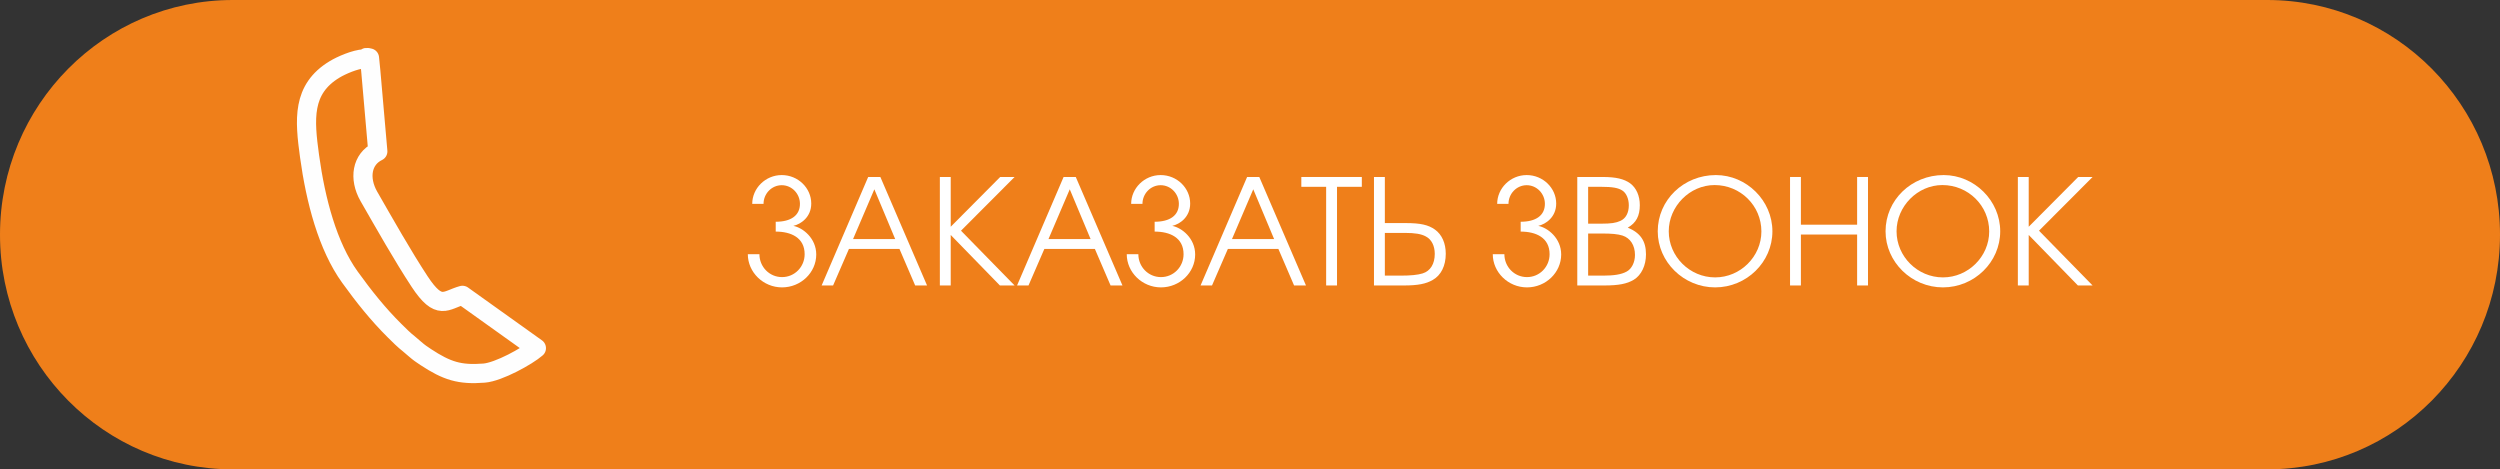 <?xml version="1.0" encoding="UTF-8"?> <svg xmlns="http://www.w3.org/2000/svg" width="261" height="49" viewBox="0 0 261 49" fill="none"><rect x="0" y="0" width="261" height="49" fill="#333333" stroke="none"/> <path d="M0 24.5C0 10.969 10.883 0 24.309 0H236.691C250.117 0 261 10.969 261 24.5V24.5C261 38.031 250.117 49 236.691 49H24.309C10.883 49 0 38.031 0 24.5V24.5Z" fill="#EF7F1A"></path> <path d="M216.933 29.803L211.798 24.531V29.803H210.664V18.477H211.798V23.672L216.963 18.477H218.466L212.871 24.086L218.466 29.803H216.933Z" fill="white"></path> <path d="M202.921 18.277C206.124 18.277 208.822 20.944 208.822 24.148C208.822 27.366 206.124 30.003 202.844 30.003C199.564 30.003 196.852 27.351 196.852 24.148C196.852 20.883 199.549 18.277 202.921 18.277ZM202.783 19.32C200.193 19.32 198.001 21.542 198.001 24.148C198.001 26.784 200.193 28.96 202.844 28.96C205.481 28.96 207.672 26.784 207.672 24.163C207.672 21.481 205.496 19.32 202.783 19.32Z" fill="white"></path> <path d="M186.88 29.803V18.477H188.014V23.458H193.884V18.477H195.019V29.803H193.884V24.485H188.014V29.803H186.88Z" fill="white"></path> <path d="M179.138 18.277C182.341 18.277 185.039 20.944 185.039 24.148C185.039 27.366 182.341 30.003 179.061 30.003C175.781 30.003 173.068 27.351 173.068 24.148C173.068 20.883 175.766 18.277 179.138 18.277ZM179 19.32C176.41 19.32 174.218 21.542 174.218 24.148C174.218 26.784 176.41 28.96 179.061 28.96C181.697 28.96 183.889 26.784 183.889 24.163C183.889 21.481 181.713 19.32 179 19.32Z" fill="white"></path> <path d="M164.668 29.803V18.477H167.32C168.699 18.477 169.542 18.676 170.186 19.136C170.829 19.611 171.197 20.438 171.197 21.419C171.197 22.538 170.814 23.274 169.94 23.764C171.259 24.316 171.841 25.159 171.841 26.554C171.841 27.719 171.366 28.715 170.569 29.206C169.849 29.635 168.99 29.803 167.473 29.803H164.668ZM165.802 28.776H167.35C168.5 28.776 169.266 28.654 169.803 28.363C170.339 28.087 170.691 27.397 170.691 26.615C170.691 25.604 170.201 24.853 169.389 24.592C168.883 24.439 168.316 24.378 167.151 24.378H165.802V28.776ZM165.802 23.351H167.182C168.209 23.351 168.699 23.274 169.174 23.059C169.741 22.799 170.048 22.216 170.048 21.435C170.048 20.76 169.787 20.163 169.389 19.902C168.96 19.611 168.331 19.503 167.166 19.503H165.802V23.351Z" fill="white"></path> <path d="M158.758 23.151C160.352 23.151 161.287 22.492 161.287 21.281C161.287 20.224 160.444 19.335 159.386 19.335C158.329 19.335 157.486 20.224 157.486 21.281H156.306C156.306 19.657 157.685 18.277 159.386 18.277C161.088 18.277 162.467 19.626 162.467 21.251C162.467 22.661 161.394 23.397 160.597 23.581C161.609 23.78 162.988 24.883 162.988 26.569C162.988 28.454 161.379 30.003 159.417 30.003C157.455 30.003 155.846 28.424 155.846 26.539H157.057C157.057 27.857 158.099 28.93 159.417 28.93C160.735 28.93 161.777 27.857 161.777 26.539C161.777 24.807 160.352 24.178 158.758 24.178V23.151Z" fill="white"></path> <path d="M143.443 18.477H144.578V23.289H146.754C148.287 23.289 149.114 23.473 149.804 23.964C150.54 24.485 150.938 25.404 150.938 26.493C150.938 27.749 150.448 28.73 149.589 29.221C148.884 29.635 148.026 29.803 146.57 29.803H143.443V18.477ZM144.578 24.316V28.776H146.187C147.306 28.776 148.011 28.7 148.517 28.546C149.329 28.301 149.789 27.55 149.789 26.508C149.789 25.665 149.452 24.991 148.854 24.684C148.379 24.423 147.72 24.316 146.677 24.316H144.578Z" fill="white"></path> <path d="M138.45 29.803V19.503H135.859V18.477H142.174V19.503H139.584V29.803H138.45Z" fill="white"></path> <path d="M125.339 29.803L130.198 18.477H131.47L136.344 29.803H135.102L133.462 25.987H128.19L126.534 29.803H125.339ZM128.619 24.96H133.018L130.841 19.764L128.619 24.96Z" fill="white"></path> <path d="M120.545 23.151C122.139 23.151 123.074 22.492 123.074 21.281C123.074 20.224 122.231 19.335 121.173 19.335C120.116 19.335 119.273 20.224 119.273 21.281H118.093C118.093 19.657 119.472 18.277 121.173 18.277C122.875 18.277 124.254 19.626 124.254 21.251C124.254 22.661 123.181 23.397 122.384 23.581C123.396 23.78 124.775 24.883 124.775 26.569C124.775 28.454 123.166 30.003 121.204 30.003C119.242 30.003 117.633 28.424 117.633 26.539H118.844C118.844 27.857 119.886 28.93 121.204 28.93C122.522 28.93 123.564 27.857 123.564 26.539C123.564 24.807 122.139 24.178 120.545 24.178V23.151Z" fill="white"></path> <path d="M106.181 29.803L111.039 18.477H112.311L117.185 29.803H115.944L114.304 25.987H109.031L107.376 29.803H106.181ZM109.461 24.96H113.859L111.683 19.764L109.461 24.96Z" fill="white"></path> <path d="M104.39 29.803L99.255 24.531V29.803H98.121V18.477H99.255V23.672L104.42 18.477H105.923L100.328 24.086L105.923 29.803H104.39Z" fill="white"></path> <path d="M85.779 29.803L90.638 18.477H91.91L96.784 29.803H95.543L93.903 25.987H88.63L86.975 29.803H85.779ZM89.059 24.96H93.458L91.282 19.764L89.059 24.96Z" fill="white"></path> <path d="M80.985 23.151C82.579 23.151 83.514 22.492 83.514 21.281C83.514 20.224 82.671 19.335 81.614 19.335C80.556 19.335 79.713 20.224 79.713 21.281H78.533C78.533 19.657 79.912 18.277 81.614 18.277C83.315 18.277 84.695 19.626 84.695 21.251C84.695 22.661 83.622 23.397 82.825 23.581C83.836 23.78 85.216 24.883 85.216 26.569C85.216 28.454 83.606 30.003 81.644 30.003C79.683 30.003 78.073 28.424 78.073 26.539H79.284C79.284 27.857 80.326 28.93 81.644 28.93C82.963 28.93 84.005 27.857 84.005 26.539C84.005 24.807 82.579 24.178 80.985 24.178V23.151Z" fill="white"></path> <path d="M38.022 6.143C37.078 6.188 35.633 6.82 34.931 7.245C31.495 9.318 31.799 12.501 32.315 16.293C32.954 20.951 34.211 25.709 36.528 28.928C37.996 30.967 39.493 32.836 41.187 34.514C42.574 35.888 42.084 35.36 43.341 36.458C43.719 36.789 44.054 37.022 44.449 37.279C46.65 38.725 47.983 39.155 50.535 38.953C52.064 38.833 55.066 37.166 56 36.347L48.281 30.832C46.531 31.315 45.869 32.526 43.81 29.398C42.049 26.723 40.129 23.319 38.512 20.506C37.425 18.602 37.789 16.603 39.444 15.806L38.71 7.413L38.575 6.049C38.224 5.975 38.28 5.97 38.022 6.143Z" stroke="#FEFEFE" stroke-width="2" stroke-miterlimit="22.926" stroke-linecap="round" stroke-linejoin="round"></path> </svg> 